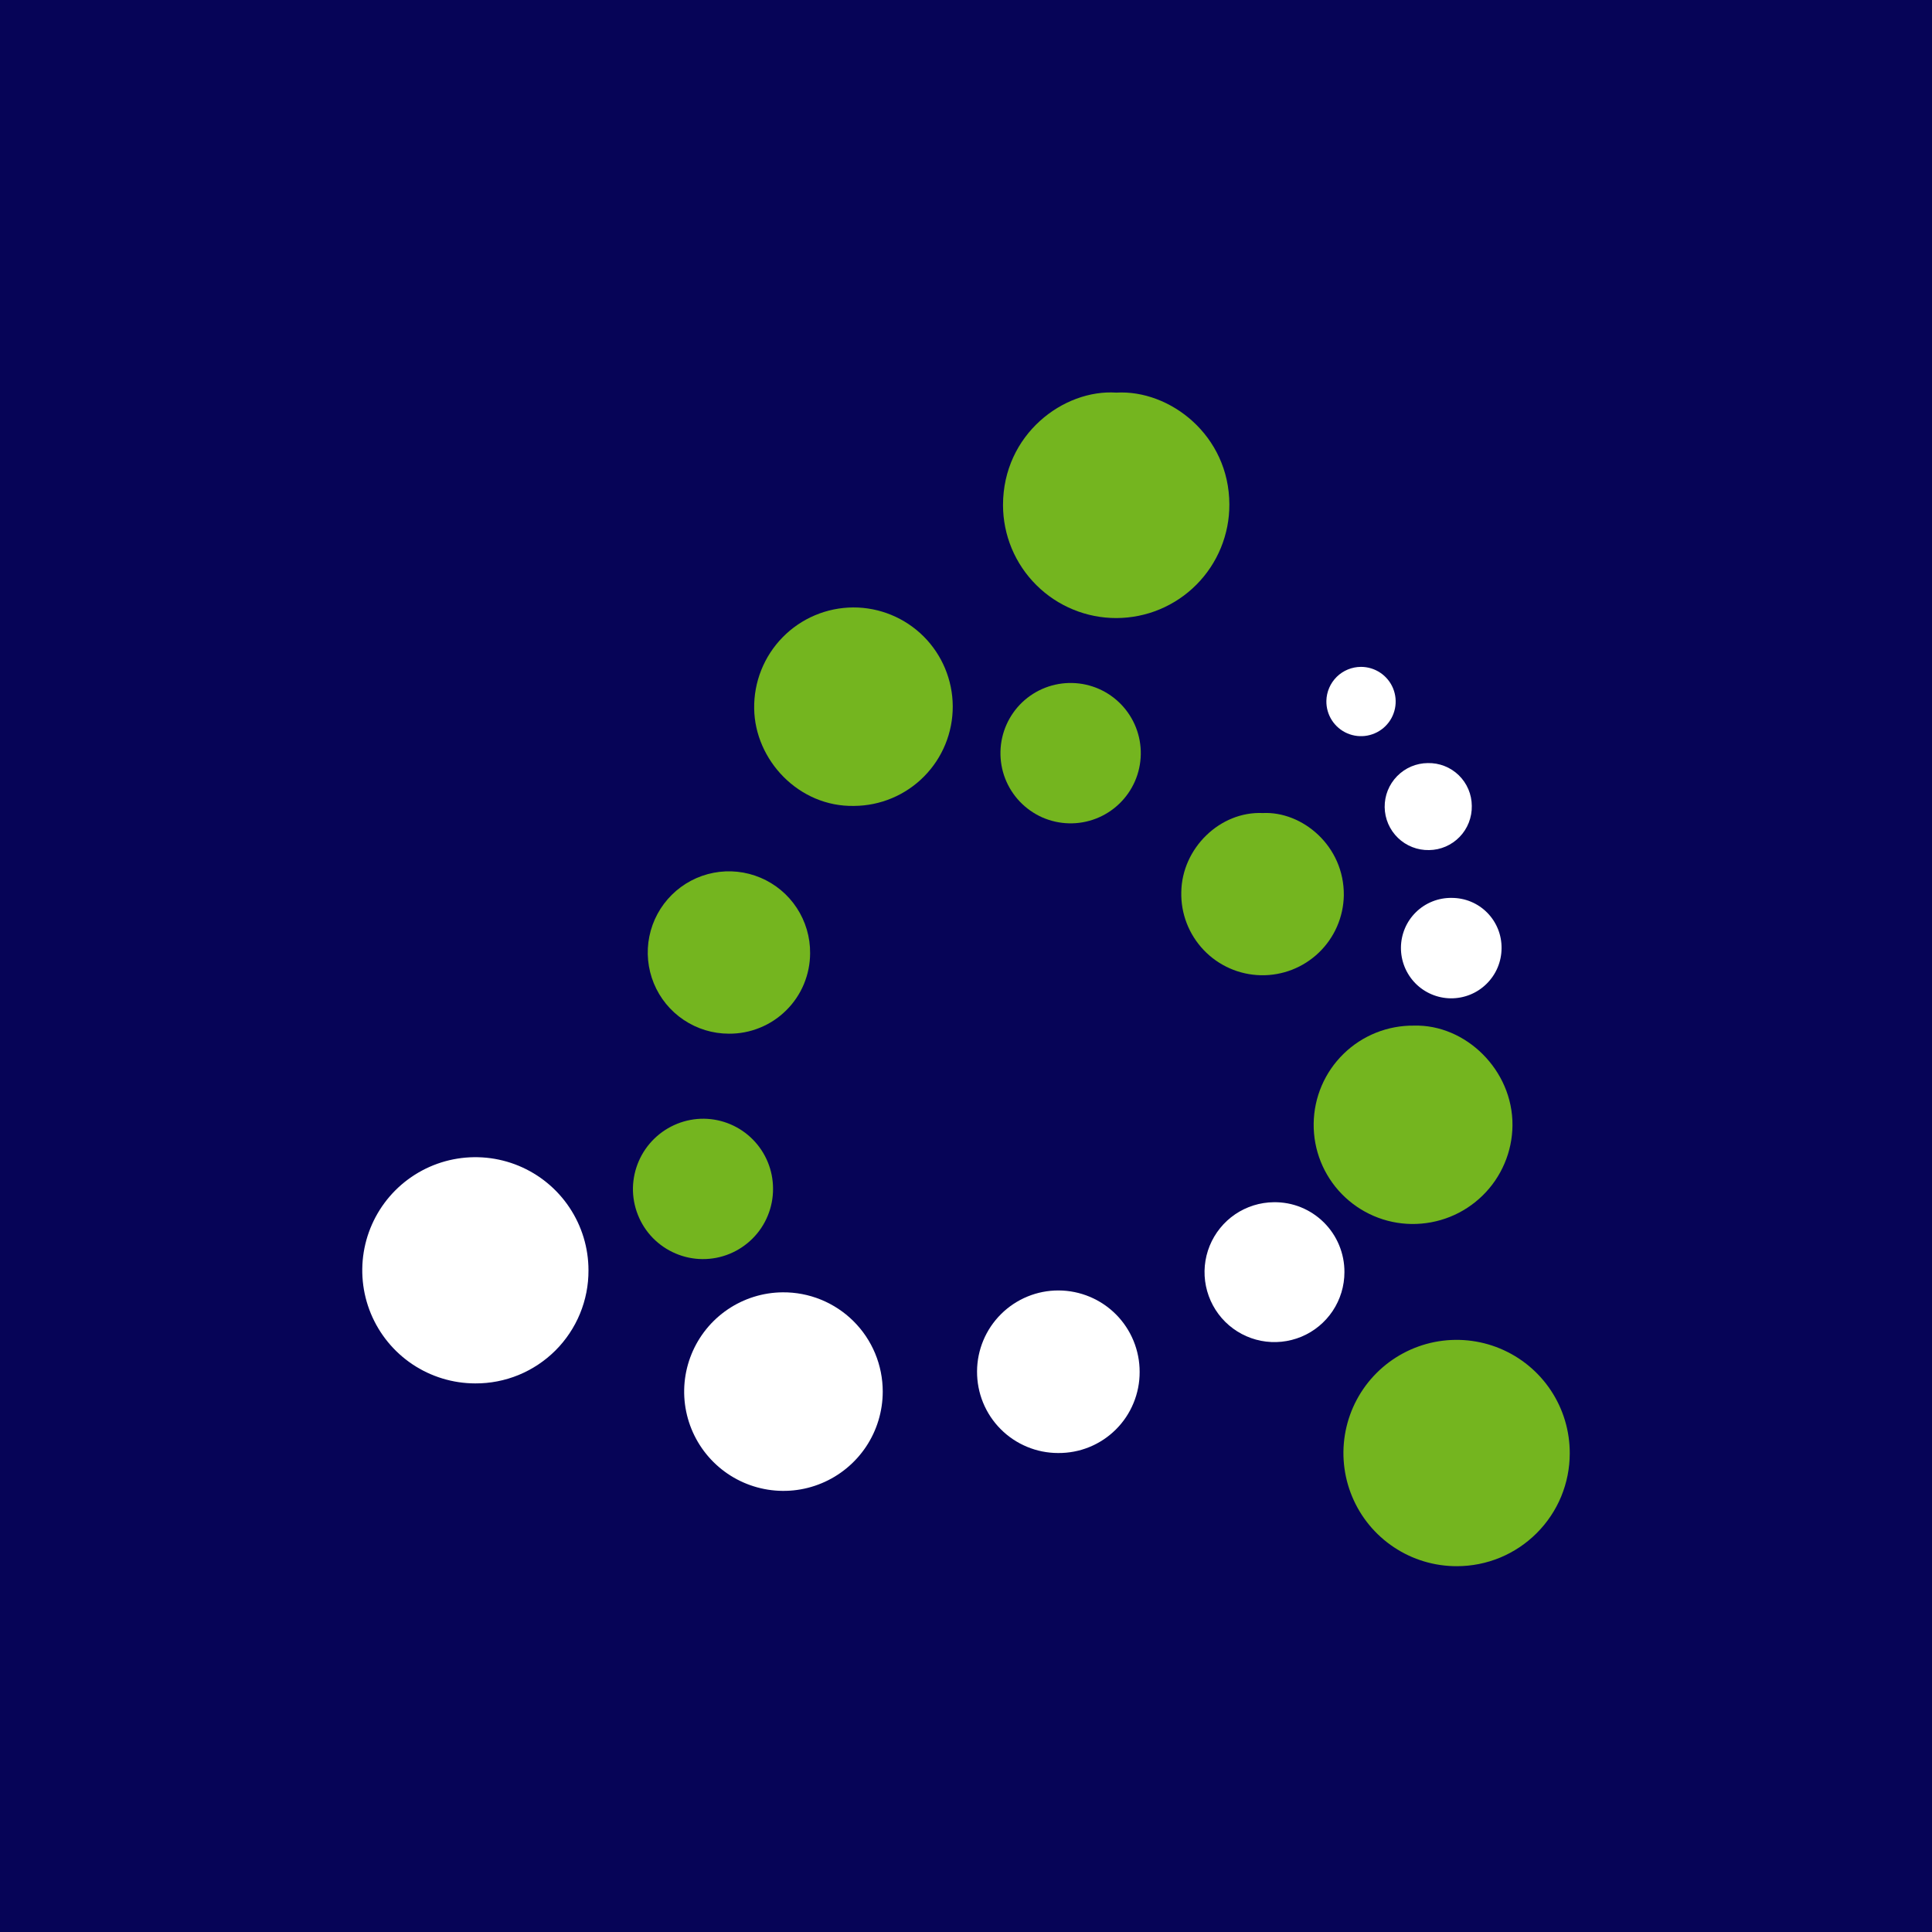 <svg width="64" height="64" viewBox="0 0 64 64" fill="none" xmlns="http://www.w3.org/2000/svg">
<rect width="64" height="64" fill="#060457"/>
<path d="M15.742 45.827C15.001 45.826 14.277 45.605 13.661 45.193C13.046 44.781 12.567 44.195 12.284 43.511C12.001 42.826 11.928 42.073 12.073 41.346C12.218 40.62 12.575 39.953 13.099 39.429C13.623 38.906 14.291 38.549 15.017 38.405C15.744 38.261 16.497 38.335 17.181 38.618C17.866 38.902 18.451 39.382 18.862 39.998C19.274 40.614 19.494 41.338 19.494 42.078C19.497 42.572 19.401 43.06 19.213 43.517C19.025 43.973 18.749 44.387 18.4 44.736C18.051 45.084 17.636 45.36 17.18 45.548C16.724 45.735 16.235 45.83 15.742 45.827Z" fill="white"/>
<path d="M48.262 51.882C47.52 51.884 46.794 51.666 46.176 51.255C45.557 50.844 45.075 50.259 44.79 49.573C44.505 48.888 44.43 48.133 44.574 47.405C44.718 46.677 45.075 46.008 45.6 45.483C46.125 44.958 46.794 44.601 47.522 44.456C48.251 44.312 49.005 44.387 49.691 44.672C50.376 44.957 50.962 45.439 51.373 46.057C51.784 46.675 52.002 47.402 52 48.144C52 48.635 51.903 49.121 51.716 49.575C51.528 50.028 51.252 50.44 50.905 50.787C50.558 51.134 50.146 51.41 49.693 51.598C49.239 51.785 48.753 51.882 48.262 51.882Z" fill="#74B51F"/>
<path d="M36.98 13.006C38.757 12.903 40.721 14.426 40.724 16.712C40.726 17.204 40.63 17.692 40.443 18.148C40.256 18.604 39.981 19.018 39.634 19.367C39.287 19.717 38.874 19.994 38.42 20.184C37.966 20.374 37.478 20.472 36.986 20.474C36.493 20.475 36.005 20.38 35.55 20.192C35.094 20.005 34.68 19.73 34.331 19.382C33.981 19.035 33.704 18.622 33.514 18.168C33.325 17.713 33.227 17.226 33.226 16.733C33.226 14.389 35.23 12.889 36.98 13.006Z" fill="#74B51F"/>
<path d="M29.242 46.1C29.241 46.749 29.049 47.384 28.689 47.924C28.328 48.464 27.816 48.886 27.216 49.135C26.617 49.385 25.957 49.451 25.32 49.326C24.683 49.201 24.097 48.891 23.636 48.433C23.175 47.976 22.86 47.392 22.73 46.756C22.6 46.12 22.662 45.459 22.907 44.858C23.152 44.257 23.569 43.741 24.106 43.377C24.644 43.012 25.277 42.815 25.926 42.81C26.361 42.806 26.791 42.888 27.194 43.052C27.596 43.216 27.962 43.457 28.27 43.763C28.579 44.069 28.823 44.433 28.99 44.834C29.157 45.236 29.242 45.666 29.242 46.1Z" fill="white"/>
<path d="M46.841 33.975C48.548 33.928 50.117 35.446 50.103 37.279C50.099 37.713 50.01 38.142 49.839 38.541C49.669 38.941 49.422 39.303 49.111 39.606C48.801 39.909 48.434 40.149 48.031 40.31C47.628 40.471 47.197 40.551 46.763 40.546C46.331 40.541 45.905 40.451 45.509 40.281C45.112 40.111 44.753 39.865 44.451 39.556C43.842 38.933 43.506 38.093 43.517 37.222C43.527 36.35 43.883 35.519 44.507 34.91C45.13 34.301 45.97 33.965 46.841 33.975Z" fill="#74B51F"/>
<path d="M28.295 26.697C26.463 26.736 25.008 25.18 24.983 23.475C24.976 23.039 25.055 22.605 25.217 22.199C25.378 21.794 25.619 21.424 25.924 21.113C26.23 20.8 26.594 20.552 26.996 20.382C27.398 20.212 27.83 20.124 28.266 20.122C29.137 20.12 29.973 20.464 30.591 21.077C31.208 21.691 31.557 22.525 31.561 23.395C31.565 24.266 31.223 25.103 30.61 25.722C29.998 26.341 29.165 26.691 28.295 26.697Z" fill="#74B51F"/>
<path d="M35.051 48.133C34.697 48.133 34.346 48.063 34.019 47.926C33.692 47.79 33.395 47.591 33.146 47.339C32.896 47.088 32.699 46.79 32.565 46.462C32.431 46.134 32.364 45.782 32.366 45.428C32.369 44.714 32.656 44.031 33.163 43.529C33.67 43.026 34.355 42.745 35.069 42.748C35.783 42.751 36.467 43.037 36.97 43.543C37.473 44.05 37.754 44.735 37.752 45.449C37.753 45.803 37.684 46.154 37.548 46.481C37.413 46.809 37.214 47.106 36.962 47.356C36.711 47.605 36.413 47.803 36.085 47.936C35.756 48.07 35.405 48.136 35.051 48.133Z" fill="white"/>
<path d="M24.145 34.242C23.612 34.242 23.092 34.083 22.649 33.786C22.206 33.49 21.862 33.068 21.659 32.575C21.457 32.082 21.405 31.54 21.511 31.018C21.617 30.496 21.876 30.017 22.255 29.642C22.633 29.267 23.115 29.013 23.638 28.912C24.161 28.811 24.703 28.868 25.194 29.076C25.684 29.283 26.103 29.632 26.395 30.078C26.687 30.523 26.841 31.046 26.836 31.578C26.835 31.93 26.764 32.278 26.629 32.603C26.493 32.928 26.294 33.222 26.044 33.469C25.794 33.717 25.498 33.913 25.172 34.045C24.846 34.178 24.497 34.245 24.145 34.242Z" fill="#74B51F"/>
<path d="M41.831 26.933C43.134 26.868 44.534 28.017 44.516 29.664C44.509 30.018 44.433 30.367 44.291 30.692C44.149 31.017 43.945 31.31 43.689 31.556C43.434 31.801 43.132 31.994 42.802 32.123C42.472 32.251 42.12 32.314 41.766 32.306C41.411 32.298 41.062 32.221 40.738 32.078C40.414 31.935 40.121 31.73 39.876 31.473C39.632 31.217 39.44 30.915 39.312 30.585C39.184 30.254 39.123 29.902 39.132 29.548C39.154 28.1 40.414 26.869 41.831 26.933Z" fill="#74B51F"/>
<path d="M37.79 24.993C37.784 25.299 37.718 25.601 37.596 25.881C37.473 26.162 37.296 26.415 37.075 26.627C36.855 26.839 36.594 27.005 36.309 27.116C36.024 27.227 35.72 27.281 35.414 27.274C35.108 27.267 34.806 27.2 34.526 27.077C34.247 26.953 33.994 26.775 33.783 26.554C33.572 26.332 33.406 26.071 33.296 25.786C33.186 25.5 33.134 25.196 33.142 24.89C33.157 24.275 33.416 23.691 33.861 23.266C34.306 22.842 34.902 22.611 35.517 22.625C36.132 22.638 36.717 22.895 37.143 23.339C37.569 23.783 37.802 24.378 37.79 24.993Z" fill="#74B51F"/>
<path d="M23.319 37.059C23.928 37.067 24.51 37.314 24.938 37.747C25.366 38.18 25.607 38.764 25.608 39.373C25.61 39.681 25.551 39.985 25.434 40.269C25.318 40.554 25.146 40.812 24.928 41.029C24.711 41.246 24.453 41.418 24.169 41.535C23.884 41.652 23.58 41.711 23.272 41.709C22.965 41.707 22.661 41.644 22.379 41.523C22.096 41.403 21.84 41.228 21.625 41.008C21.411 40.788 21.242 40.527 21.13 40.241C21.017 39.956 20.961 39.65 20.967 39.343C20.981 38.73 21.235 38.147 21.675 37.719C22.115 37.292 22.706 37.054 23.319 37.059Z" fill="#74B51F"/>
<path d="M44.536 42.143C44.536 42.6 44.4 43.047 44.146 43.428C43.892 43.808 43.532 44.105 43.109 44.281C42.687 44.456 42.222 44.503 41.774 44.416C41.325 44.328 40.912 44.109 40.587 43.787C40.263 43.465 40.041 43.054 39.949 42.606C39.857 42.158 39.9 41.693 40.072 41.269C40.245 40.846 40.538 40.482 40.916 40.225C41.295 39.968 41.741 39.829 42.198 39.825C42.505 39.821 42.809 39.877 43.093 39.992C43.377 40.107 43.636 40.278 43.853 40.493C44.071 40.709 44.244 40.966 44.361 41.25C44.478 41.533 44.538 41.837 44.536 42.143Z" fill="white"/>
<path d="M48.088 29.744C48.307 29.744 48.524 29.786 48.726 29.87C48.928 29.954 49.111 30.077 49.265 30.233C49.419 30.388 49.54 30.573 49.622 30.776C49.704 30.979 49.744 31.196 49.741 31.415C49.74 31.634 49.695 31.851 49.61 32.053C49.525 32.254 49.4 32.437 49.244 32.591C49.088 32.745 48.903 32.867 48.7 32.949C48.497 33.031 48.28 33.072 48.061 33.071C47.842 33.069 47.625 33.024 47.423 32.938C47.222 32.853 47.039 32.728 46.885 32.572C46.732 32.415 46.611 32.23 46.529 32.027C46.447 31.824 46.406 31.606 46.408 31.387C46.41 31.169 46.455 30.953 46.54 30.752C46.625 30.551 46.75 30.369 46.906 30.216C47.062 30.063 47.247 29.943 47.45 29.862C47.653 29.781 47.87 29.741 48.088 29.744Z" fill="white"/>
<path d="M48.755 26.696C48.759 26.885 48.725 27.073 48.656 27.25C48.587 27.426 48.484 27.587 48.352 27.723C48.221 27.859 48.063 27.968 47.89 28.043C47.716 28.118 47.529 28.158 47.34 28.16C47.15 28.164 46.961 28.131 46.784 28.061C46.607 27.992 46.445 27.888 46.309 27.756C46.172 27.624 46.063 27.466 45.987 27.291C45.912 27.117 45.872 26.929 45.869 26.739C45.867 26.549 45.901 26.36 45.972 26.184C46.043 26.007 46.148 25.847 46.281 25.711C46.414 25.575 46.572 25.467 46.747 25.392C46.922 25.318 47.11 25.279 47.3 25.278C47.489 25.274 47.677 25.307 47.853 25.377C48.029 25.446 48.189 25.55 48.325 25.682C48.46 25.814 48.568 25.971 48.642 26.146C48.716 26.32 48.754 26.507 48.755 26.696Z" fill="white"/>
<path d="M43.938 23.217C43.944 22.917 44.068 22.631 44.282 22.42C44.496 22.21 44.784 22.092 45.085 22.091C45.313 22.091 45.536 22.159 45.725 22.286C45.914 22.413 46.062 22.593 46.148 22.804C46.234 23.015 46.256 23.247 46.21 23.47C46.164 23.694 46.053 23.898 45.89 24.058C45.727 24.218 45.52 24.325 45.296 24.367C45.072 24.409 44.841 24.383 44.631 24.293C44.422 24.203 44.244 24.052 44.121 23.861C43.997 23.669 43.934 23.445 43.938 23.217Z" fill="white"/>
</svg>
